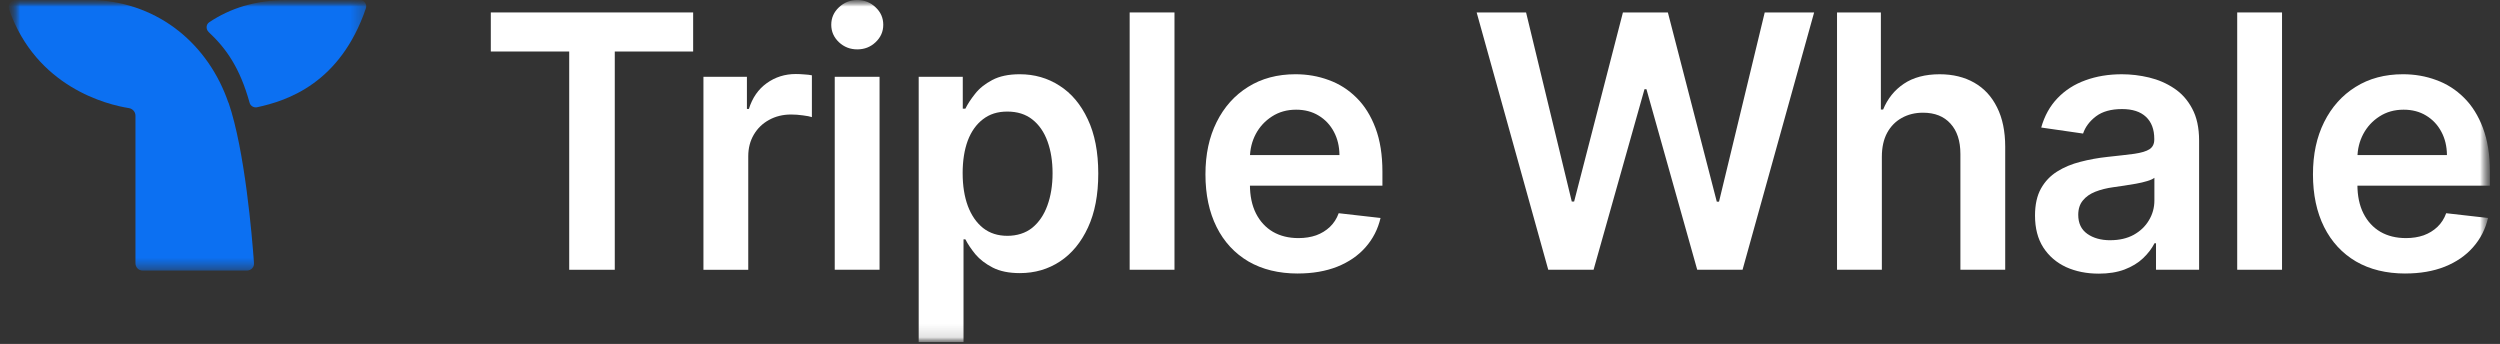 <svg width="189" height="26" viewBox="0 0 189 26" fill="none" xmlns="http://www.w3.org/2000/svg">
<rect x="0" y="0" width="189" height="26" fill="#333333" stroke="none"/>
<g clip-path="url(#clip0_56_277)">
<mask id="mask0_56_277" style="mask-type:luminance" maskUnits="userSpaceOnUse" x="0" y="0" width="189" height="26">
<path d="M188.341 0H0.66V26H188.341V0Z" fill="white"/>
</mask>
<g mask="url(#mask0_56_277)">
<mask id="mask1_56_277" style="mask-type:luminance" maskUnits="userSpaceOnUse" x="0" y="0" width="189" height="26">
<path d="M188.24 0H0.66V25.864H188.24V0Z" fill="white"/>
</mask>
<g mask="url(#mask1_56_277)">
<mask id="mask2_56_277" style="mask-type:luminance" maskUnits="userSpaceOnUse" x="0" y="0" width="28" height="21">
<path d="M27.689 0H0.66V20.454H27.689V0Z" fill="white"/>
</mask>
<g mask="url(#mask2_56_277)">
<path fill-rule="evenodd" clip-rule="evenodd" d="M19.2 19.873C19.236 20.19 18.984 20.453 18.672 20.453H10.784C10.479 20.453 10.241 20.211 10.241 19.902V8.744C10.241 8.458 10.027 8.218 9.745 8.173C8.084 7.912 2.75 6.587 0.69 0.728C0.569 0.387 0.822 0.009 1.177 0H7.146C12.079 0.219 15.78 3.42 17.269 7.769L17.278 7.76C18.517 11.385 19.06 17.9 19.2 19.873Z" fill="#0C70F2"/>
<path fill-rule="evenodd" clip-rule="evenodd" d="M27.661 0.633C25.718 6.304 21.723 7.62 19.414 8.112C19.167 8.15 18.931 8 18.867 7.759C18.131 5.119 17.107 3.672 15.779 2.426C15.555 2.216 15.564 1.846 15.823 1.679C17.377 0.636 19.296 0.006 21.692 0.003V0H27.209C27.535 0 27.771 0.326 27.661 0.633Z" fill="#0C70F2"/>
</g>
<path d="M37.105 3.894V0.941H52.402V3.895H46.477V20.395H43.032V3.894H37.106H37.105Z" fill="white"/>
<path d="M53.18 20.393V5.804H56.467V8.236H56.616C56.878 7.393 57.327 6.745 57.964 6.289C58.606 5.827 59.34 5.596 60.163 5.596C60.35 5.596 60.559 5.605 60.79 5.625C61.027 5.638 61.224 5.66 61.379 5.693V8.855C61.236 8.805 61.009 8.761 60.697 8.722C60.391 8.678 60.093 8.657 59.807 8.657C59.189 8.657 58.634 8.793 58.141 9.065C57.654 9.331 57.27 9.701 56.99 10.177C56.709 10.651 56.568 11.2 56.568 11.819V20.396H53.179L53.18 20.393Z" fill="white"/>
<path d="M63.106 20.393V5.804H66.494V20.393H63.106ZM64.809 3.733C64.272 3.733 63.81 3.553 63.424 3.192C63.036 2.825 62.843 2.384 62.843 1.872C62.843 1.36 63.036 0.913 63.424 0.552C63.811 0.185 64.272 0.002 64.809 0.002C65.346 0.002 65.814 0.185 66.194 0.552C66.582 0.913 66.775 1.354 66.775 1.872C66.775 2.391 66.582 2.825 66.194 3.192C65.813 3.553 65.352 3.733 64.809 3.733Z" fill="white"/>
<path d="M69.453 25.864V5.804H72.786V8.216H72.982C73.157 7.861 73.404 7.485 73.722 7.086C74.04 6.68 74.471 6.335 75.014 6.05C75.557 5.76 76.25 5.613 77.093 5.613C78.204 5.613 79.207 5.9 80.099 6.477C80.997 7.047 81.709 7.892 82.234 9.013C82.764 10.128 83.029 11.495 83.029 13.116C83.029 14.737 82.77 16.08 82.251 17.2C81.733 18.321 81.029 19.176 80.135 19.765C79.243 20.353 78.231 20.647 77.102 20.647C76.279 20.647 75.595 20.508 75.052 20.23C74.509 19.951 74.072 19.615 73.74 19.223C73.416 18.824 73.163 18.448 72.982 18.093H72.842V25.862H69.453V25.864ZM72.777 13.098C72.777 14.041 72.908 14.867 73.171 15.577C73.439 16.287 73.823 16.84 74.322 17.239C74.827 17.633 75.439 17.828 76.157 17.828C76.874 17.828 77.533 17.627 78.038 17.22C78.543 16.808 78.925 16.247 79.181 15.539C79.443 14.823 79.574 14.009 79.574 13.098C79.574 12.186 79.446 11.388 79.19 10.686C78.934 9.982 78.554 9.432 78.047 9.033C77.542 8.634 76.912 8.435 76.157 8.435C75.402 8.435 74.818 8.627 74.312 9.014C73.807 9.401 73.422 9.943 73.16 10.639C72.904 11.334 72.776 12.156 72.776 13.098H72.777Z" fill="white"/>
<path d="M88.791 0.941V20.393H85.402V0.941H88.791Z" fill="white"/>
<path d="M98.117 20.678C96.675 20.678 95.43 20.373 94.381 19.766C93.339 19.151 92.536 18.284 91.975 17.163C91.413 16.036 91.132 14.71 91.132 13.184C91.132 11.657 91.413 10.365 91.975 9.232C92.543 8.092 93.336 7.205 94.354 6.572C95.371 5.933 96.567 5.613 97.94 5.613C98.826 5.613 99.663 5.758 100.449 6.05C101.241 6.335 101.939 6.778 102.545 7.381C103.157 7.982 103.637 8.748 103.987 9.68C104.336 10.605 104.511 11.706 104.511 12.985V14.039H92.724V11.721H101.263C101.257 11.062 101.116 10.476 100.842 9.964C100.568 9.446 100.183 9.036 99.69 8.739C99.203 8.441 98.635 8.292 97.987 8.292C97.293 8.292 96.686 8.464 96.161 8.805C95.637 9.141 95.228 9.583 94.934 10.135C94.648 10.68 94.5 11.278 94.494 11.931V13.954C94.494 14.803 94.646 15.531 94.952 16.138C95.258 16.739 95.685 17.203 96.235 17.526C96.784 17.842 97.427 18 98.163 18C98.656 18 99.102 17.929 99.502 17.79C99.901 17.645 100.248 17.432 100.54 17.154C100.834 16.875 101.056 16.53 101.205 16.119L104.369 16.479C104.17 17.328 103.789 18.069 103.227 18.702C102.672 19.329 101.961 19.817 101.092 20.164C100.225 20.506 99.232 20.676 98.115 20.676L98.117 20.678Z" fill="white"/>
<path d="M117.048 20.393L111.635 0.941H115.371L118.826 15.236H119.004L122.693 0.941H126.091L129.789 15.245H129.958L133.413 0.941H137.148L131.737 20.393H128.31L124.472 6.745H124.323L120.474 20.393H117.048Z" fill="white"/>
<path d="M142.268 11.844V20.392H138.879V0.941H142.194V8.283H142.363C142.701 7.46 143.221 6.81 143.926 6.336C144.638 5.855 145.542 5.614 146.641 5.614C147.64 5.614 148.51 5.827 149.254 6.251C149.997 6.674 150.571 7.295 150.976 8.112C151.388 8.929 151.594 9.926 151.594 11.103V20.393H148.206V11.636C148.206 10.654 147.955 9.891 147.457 9.346C146.963 8.796 146.27 8.52 145.378 8.52C144.777 8.52 144.242 8.653 143.767 8.919C143.301 9.179 142.931 9.556 142.663 10.05C142.4 10.544 142.269 11.142 142.269 11.845L142.268 11.844Z" fill="white"/>
<path d="M158.659 20.687C157.748 20.687 156.927 20.522 156.197 20.193C155.473 19.856 154.899 19.364 154.474 18.711C154.056 18.059 153.847 17.255 153.847 16.299C153.847 15.476 153.996 14.796 154.296 14.257C154.596 13.719 155.005 13.289 155.524 12.965C156.041 12.641 156.626 12.397 157.274 12.234C157.929 12.062 158.606 11.939 159.306 11.864C160.148 11.775 160.831 11.695 161.356 11.627C161.88 11.55 162.26 11.437 162.498 11.284C162.741 11.127 162.863 10.882 162.863 10.553V10.496C162.863 9.781 162.653 9.227 162.236 8.834C161.818 8.441 161.215 8.245 160.428 8.245C159.597 8.245 158.941 8.429 158.454 8.796C157.973 9.163 157.649 9.597 157.48 10.097L154.316 9.641C154.566 8.754 154.977 8.014 155.551 7.419C156.126 6.818 156.828 6.369 157.658 6.07C158.488 5.766 159.405 5.614 160.41 5.614C161.104 5.614 161.793 5.697 162.478 5.861C163.165 6.026 163.793 6.298 164.36 6.677C164.929 7.051 165.384 7.561 165.727 8.207C166.077 8.852 166.252 9.66 166.252 10.629V20.393H162.994V18.39H162.881C162.675 18.795 162.385 19.174 162.009 19.529C161.642 19.878 161.177 20.159 160.615 20.375C160.061 20.584 159.408 20.688 158.659 20.688V20.687ZM159.539 18.16C160.219 18.16 160.81 18.024 161.309 17.752C161.808 17.474 162.192 17.107 162.46 16.651C162.734 16.195 162.872 15.698 162.872 15.159V13.441C162.766 13.529 162.586 13.612 162.33 13.688C162.079 13.765 161.799 13.831 161.486 13.887C161.174 13.944 160.866 13.994 160.559 14.039C160.254 14.083 159.988 14.121 159.764 14.153C159.259 14.222 158.805 14.337 158.407 14.494C158.007 14.653 157.692 14.873 157.462 15.159C157.231 15.438 157.115 15.799 157.115 16.242C157.115 16.875 157.342 17.354 157.798 17.677C158.253 18 158.834 18.162 159.539 18.162V18.16Z" fill="white"/>
<path d="M172.521 0.941V20.393H169.133V0.941H172.521Z" fill="white"/>
<path d="M181.845 20.678C180.403 20.678 179.158 20.373 178.111 19.766C177.067 19.151 176.266 18.284 175.703 17.163C175.141 16.036 174.86 14.71 174.86 13.184C174.86 11.657 175.141 10.365 175.703 9.232C176.272 8.092 177.064 7.205 178.082 6.572C179.098 5.933 180.293 5.613 181.666 5.613C182.554 5.613 183.39 5.758 184.176 6.05C184.968 6.335 185.666 6.778 186.272 7.381C186.883 7.982 187.363 8.748 187.712 9.68C188.062 10.605 188.238 11.706 188.238 12.985V14.039H176.451V11.721H184.989C184.983 11.062 184.843 10.476 184.568 9.964C184.293 9.446 183.91 9.036 183.417 8.739C182.93 8.441 182.362 8.292 181.712 8.292C181.018 8.292 180.411 8.464 179.886 8.805C179.362 9.141 178.955 9.583 178.661 10.135C178.373 10.68 178.227 11.278 178.22 11.931V13.954C178.22 14.803 178.371 15.531 178.678 16.138C178.983 16.739 179.41 17.203 179.96 17.526C180.509 17.842 181.153 18 181.89 18C182.383 18 182.829 17.929 183.229 17.79C183.628 17.645 183.975 17.432 184.268 17.154C184.561 16.875 184.783 16.53 184.932 16.119L188.097 16.479C187.896 17.328 187.516 18.069 186.953 18.702C186.398 19.329 185.688 19.817 184.819 20.164C183.953 20.506 182.959 20.676 181.842 20.676L181.845 20.678Z" fill="white"/>
</g>
</g>
</g>
<defs>
<clipPath id="clip0_56_277">
<rect width="189" height="26" fill="white"/>
</clipPath>
</defs>
</svg>
